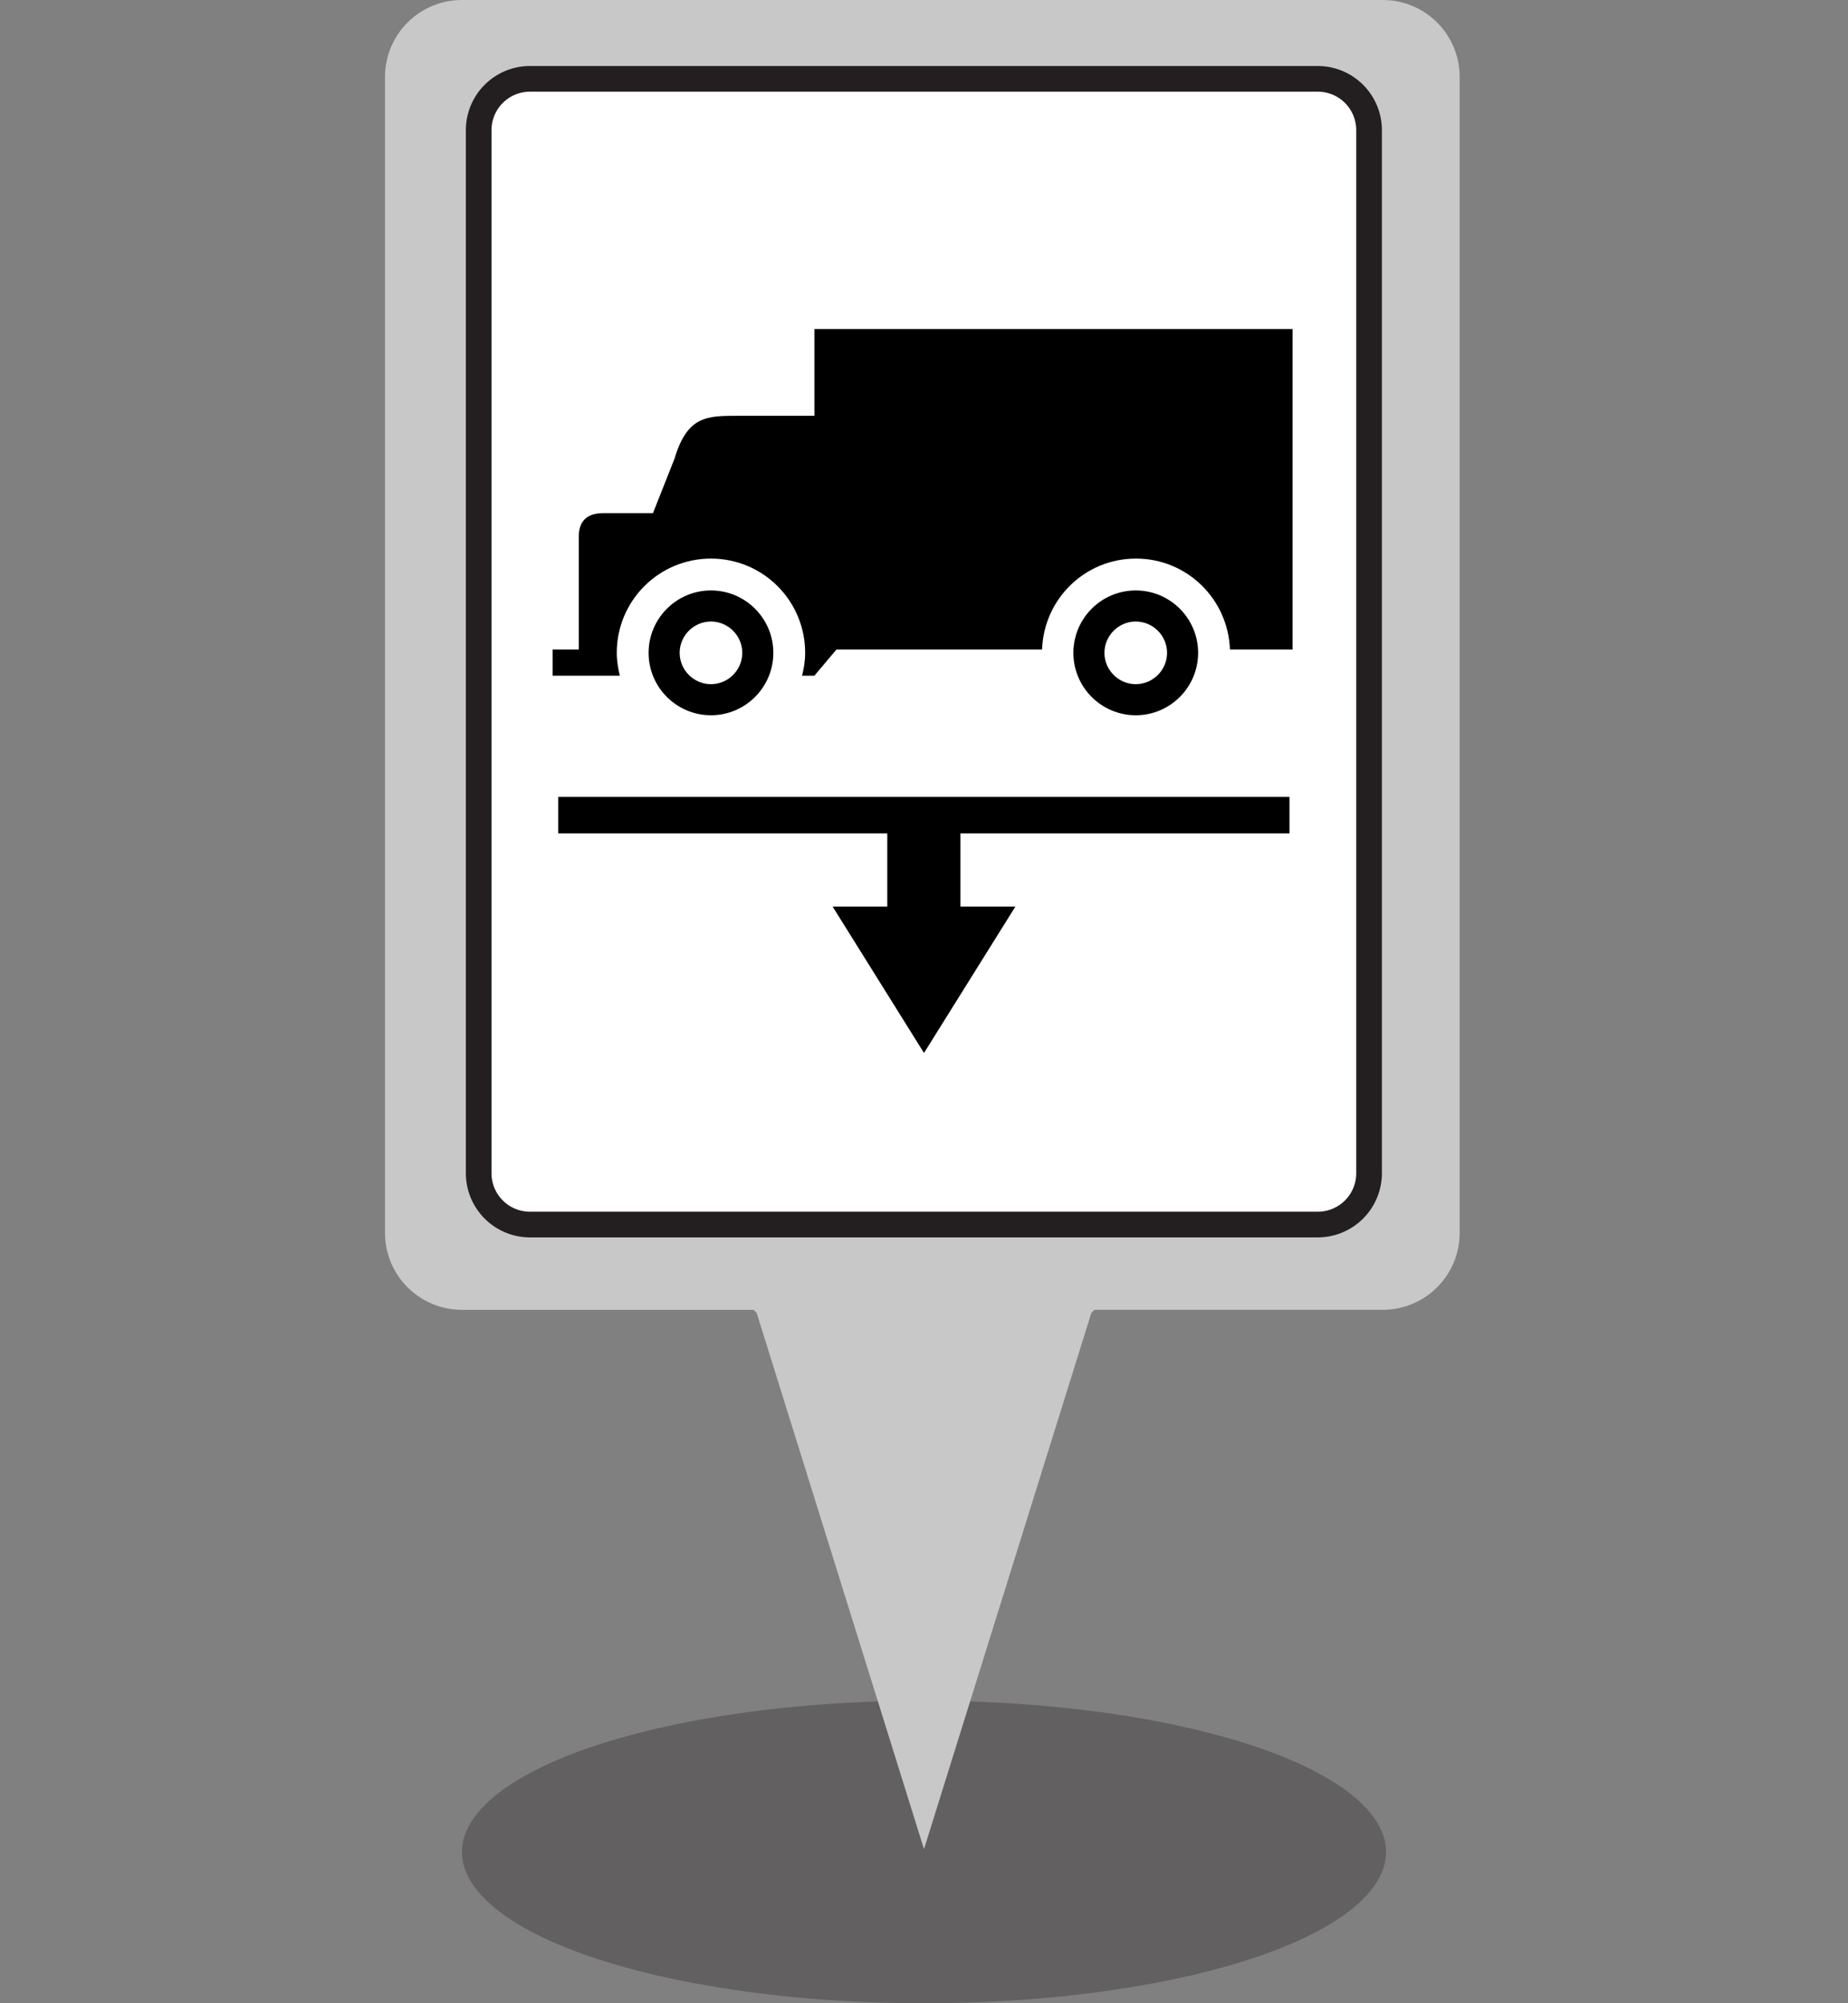 <svg xmlns="http://www.w3.org/2000/svg" width="72" height="78" viewBox="0 0 72 78">
  <rect x="0" y="0" width="72" height="78" fill="#808080" stroke="none"/>
  <ellipse cx="36" cy="72.11" rx="18" ry="5.89" style="fill:#231f20;opacity:.32"/>
  <path d="M53.87 0H18c-1.66 0-3 1.34-3 3v45c0 1.66 1.34 3 3 3h11.36l.12.12L36 72l6.52-20.88.12-.12h11.23c1.66 0 3-1.34 3-3V3c0-1.66-1.34-3-3-3" style="fill:#c8c8c8"/>
  <rect width="34.69" height="44.61" x="18.66" y="3.07" rx="2" ry="2" style="fill:#fff"/>
  <path d="M51.34 3.57c.83 0 1.5.67 1.5 1.5v40.61c0 .83-.67 1.5-1.5 1.5H20.65c-.83 0-1.5-.67-1.5-1.5V5.07c0-.83.67-1.5 1.5-1.5zm0-1H20.65a2.5 2.5 0 0 0-2.5 2.5v40.61a2.5 2.5 0 0 0 2.5 2.5h30.69a2.5 2.5 0 0 0 2.5-2.5V5.07a2.5 2.5 0 0 0-2.5-2.5" style="fill:#231f20"/>
  <path d="M21.75 32.45h12.82v2.85h-2.13L36 41l3.56-5.7h-2.14v-2.85h12.82v-1.42H21.75zm9.98-19.64v3.38h-2.98c-1.21 0-1.97 0-2.47 1.67l-.84 2.12h-1.93q-.96 0-.96.92v4.39h-1.02v1.02h2.62c-.07-.29-.12-.58-.12-.89 0-2.03 1.64-3.67 3.67-3.67s3.67 1.64 3.67 3.67c0 .31-.05.61-.12.89h.48l.86-1.02h8.01c.07-1.97 1.67-3.54 3.66-3.54s3.59 1.58 3.66 3.54h2.44V12.81H31.75Zm-1.6 12.61c0-1.34-1.09-2.43-2.43-2.43s-2.43 1.09-2.43 2.43 1.09 2.43 2.43 2.43 2.43-1.09 2.43-2.43m-3.65 0c0-.67.55-1.22 1.22-1.22s1.22.55 1.22 1.22-.55 1.22-1.22 1.22-1.22-.55-1.22-1.22m20.2 0c0-1.34-1.09-2.43-2.43-2.43s-2.43 1.09-2.43 2.43 1.09 2.43 2.43 2.43 2.43-1.09 2.43-2.43m-3.65 0c0-.67.55-1.22 1.22-1.22s1.22.55 1.22 1.22-.55 1.22-1.22 1.22-1.22-.55-1.22-1.22"/>
  <path d="M0 .02h72v77.91H0z" style="fill:none"/>
</svg>

